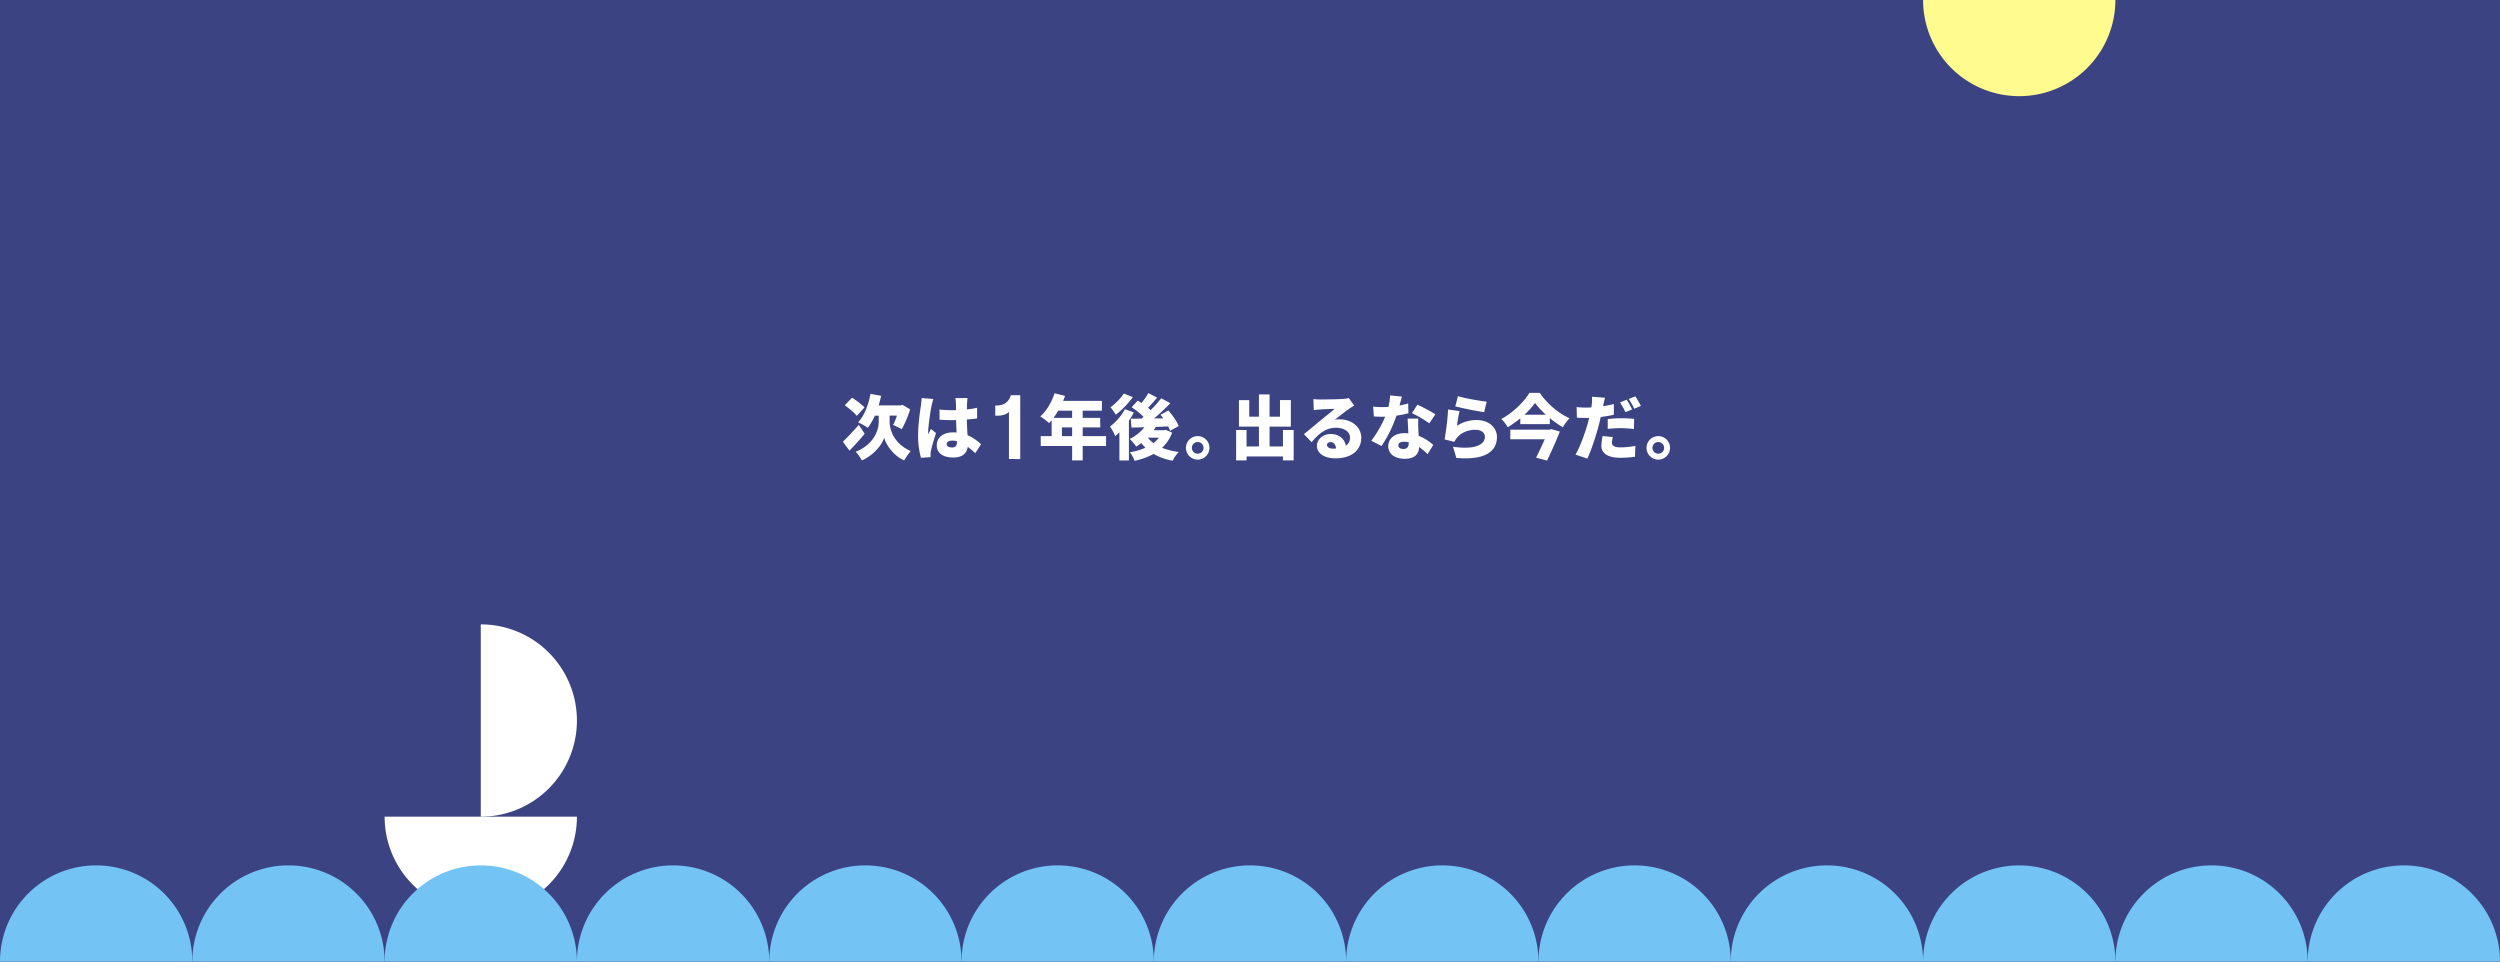 <svg xmlns="http://www.w3.org/2000/svg" xmlns:xlink="http://www.w3.org/1999/xlink" width="2002" height="770" viewBox="0 0 2002 770"><rect x="0" y="0" width="2002" height="770" fill="#808080" stroke="none"/><defs><clipPath id="a"><path d="M0,0H2002V770H0Z" transform="translate(200)" fill="#3b4383"/></clipPath><clipPath id="b"><rect width="2002" height="164" fill="none"/></clipPath></defs><g transform="translate(-200)"><g clip-path="url(#a)"><path d="M0,0H2002V770H0Z" transform="translate(200)" fill="#3b4383"/><g transform="translate(17881 11121)"><g transform="translate(22 1053.238)"><path d="M302.54,366.607a77,77,0,0,1-154,0" transform="translate(-17543.539 -11886.843)" fill="#fff"/><path d="M302.54,366.607a77,77,0,0,1-154,0" transform="translate(-17684.607 -11371.695) rotate(-90)" fill="#fff"/></g><g transform="translate(-17681 -10428)" clip-path="url(#b)"><g transform="translate(-190 -1308)"><path d="M77,0A77,77,0,1,1,0,77,77,77,0,0,1,77,0Z" transform="translate(190 1308)" fill="#73c3f5"/></g><g transform="translate(-36 -1308)"><path d="M77,0A77,77,0,1,1,0,77,77,77,0,0,1,77,0Z" transform="translate(190 1308)" fill="#73c3f5"/></g><g transform="translate(118 -1308)"><path d="M77,0A77,77,0,1,1,0,77,77,77,0,0,1,77,0Z" transform="translate(190 1308)" fill="#73c3f5"/></g><g transform="translate(272 -1308)"><path d="M77,0A77,77,0,1,1,0,77,77,77,0,0,1,77,0Z" transform="translate(190 1308)" fill="#73c3f5"/></g><g transform="translate(426 -1308)"><path d="M77,0A77,77,0,1,1,0,77,77,77,0,0,1,77,0Z" transform="translate(190 1308)" fill="#73c3f5"/></g><g transform="translate(580 -1308)"><path d="M77,0A77,77,0,1,1,0,77,77,77,0,0,1,77,0Z" transform="translate(190 1308)" fill="#73c3f5"/></g><g transform="translate(734 -1308)"><path d="M77,0A77,77,0,1,1,0,77,77,77,0,0,1,77,0Z" transform="translate(190 1308)" fill="#73c3f5"/></g><g transform="translate(888 -1308)"><path d="M77,0A77,77,0,1,1,0,77,77,77,0,0,1,77,0Z" transform="translate(190 1308)" fill="#73c3f5"/></g><g transform="translate(1042 -1308)"><path d="M77,0A77,77,0,1,1,0,77,77,77,0,0,1,77,0Z" transform="translate(190 1308)" fill="#73c3f5"/></g><g transform="translate(1196 -1308)"><path d="M77,0A77,77,0,1,1,0,77,77,77,0,0,1,77,0Z" transform="translate(190 1308)" fill="#73c3f5"/></g><g transform="translate(1350 -1308)"><path d="M77,0A77,77,0,1,1,0,77,77,77,0,0,1,77,0Z" transform="translate(190 1308)" fill="#73c3f5"/></g><g transform="translate(1504 -1308)"><path d="M77,0A77,77,0,1,1,0,77,77,77,0,0,1,77,0Z" transform="translate(190 1308)" fill="#73c3f5"/></g><g transform="translate(1658 -1308)"><path d="M77,0A77,77,0,1,1,0,77,77,77,0,0,1,77,0Z" transform="translate(190 1308)" fill="#73c3f5"/></g></g><path d="M302.54,366.607a77,77,0,0,1-154,0" transform="translate(-16289.54 -11487.607)" fill="#fffb8e"/></g></g><g transform="translate(711.216 -75.776)"><path d="M181.2,422.979c-3.721,4.623-8.287,9.585-12.177,13.531l-5.243-7.1c3.1-3.044,8.118-8.287,12.741-13.474Zm-6.315-14.264c-1.86-2.48-6.258-6.089-9.584-8.512l5.806-6.089c3.27,2.142,7.838,5.411,9.98,7.837Zm26.33,4.736c0,6.821,3.721,17.647,16.857,23.4-1.579,1.972-4,5.411-5.3,7.5-9.133-4.172-14.715-13.193-15.9-18.154-1.522,4.9-7.668,13.644-17.872,18.154a38.586,38.586,0,0,0-4.962-6.935c14.208-5.694,18.437-16.915,18.437-23.9v-5.018h-3.1a49.385,49.385,0,0,1-5.639,9.754,54.36,54.36,0,0,0-7.78-4.4c4.849-5.074,8.288-13.813,9.923-22.776l8.513,1.522c-.565,2.649-1.24,5.243-1.974,7.722h17.534l1.579-.449,6.089,3.608a80.166,80.166,0,0,1-6.71,15.843c-1.691-.9-5.018-2.595-6.935-3.327a63.341,63.341,0,0,0,3.1-7.5H201.22Z" transform="translate(0 0.12)" fill="#fff"/><path d="M225.568,400.43c-.677,2.931-2.65,16.068-2.65,21.311a10.386,10.386,0,0,0,.057,1.3c.677-1.635,1.409-2.706,2.142-4.4l4.116,3.326c-1.691,5.074-3.382,10.769-4.059,14.039a17.088,17.088,0,0,0-.338,2.65c0,.62,0,1.634.057,2.536l-7.725.564a65.656,65.656,0,0,1-2.311-18.1c0-8.626,1.579-19.225,2.2-23.4.225-1.691.564-4.284.62-6.37l9.415.789A54.967,54.967,0,0,0,225.568,400.43Zm28.527-2.706c-.057,1.07-.113,2.931-.169,5.3a82.6,82.6,0,0,0,8.175-1.3v8.514c-2.537.337-5.3.676-8.232.845.112,5.186.395,9.19.564,12.572a35.756,35.756,0,0,1,10.825,7.273l-4.624,7.16a75.111,75.111,0,0,0-6.032-5.13c-.733,5.3-4.229,8.569-11.614,8.569-7.95,0-13.194-3.382-13.194-9.752,0-6.316,5.187-10.375,13.081-10.375.959,0,1.917.057,2.819.112-.17-2.988-.338-6.427-.395-9.978-1.072.055-2.142.055-3.157.055-3.382,0-6.765-.112-10.092-.338l-.057-8.117a98.668,98.668,0,0,0,10.093.506c1.071,0,2.086,0,3.156-.057-.057-2.649-.057-4.735-.112-5.749a27.4,27.4,0,0,0-.452-3.891h9.754A37.8,37.8,0,0,0,254.1,397.724Zm-11.9,35.744c2.707,0,3.777-1.465,3.777-4.567v-.394A14.187,14.187,0,0,0,242.2,428c-2.65,0-4.4,1.015-4.4,2.819C237.8,432.791,239.776,433.468,242.2,433.468Z" transform="translate(9.14 0.625)" fill="#fff"/><path d="M278.221,443.084v-37.79c-1.765,2.059-5.515,3.088-8.6,3.088h-2.352v-8.161h1.47c5.514-.074,9.41-2.794,11.028-8.234h7.5v51.1Z" transform="translate(18.519 0.284)" fill="#fff"/><path d="M350.525,432.865H331.807v11.559H323.35V432.865H298.205v-7.892h8.738V412.287c-.677.789-1.353,1.579-2.03,2.255a56.414,56.414,0,0,0-7.047-5.356c4.9-4.229,9.133-11.389,11.389-18.549l8.4,2.142c-.452,1.3-.958,2.649-1.522,3.946H347.2v7.893H331.807v5.751h14.038v7.611H331.807v6.991h18.718Zm-38.339-28.246a56.17,56.17,0,0,1-3.777,5.751H323.35v-5.751Zm11.164,20.354v-6.991h-8.175v6.991Z" transform="translate(23.996 0.043)" fill="#fff"/><path d="M364.289,406.047a67.88,67.88,0,0,1-3.947,6.6V444.5h-7.61V421.946a41.2,41.2,0,0,1-3.327,3.044,54.837,54.837,0,0,0-4.172-7.724,42.421,42.421,0,0,0,11.9-13.868Zm-.79-12.291a72.057,72.057,0,0,1-13.643,14.095,63.412,63.412,0,0,0-4.229-5.975,45.634,45.634,0,0,0,10.655-10.995ZM394.96,422.17a30.964,30.964,0,0,1-8.063,12.179,54.749,54.749,0,0,0,13.306,3.327,31.026,31.026,0,0,0-4.849,6.99,44.938,44.938,0,0,1-15.223-5.411,55.908,55.908,0,0,1-15.222,5.525,26.534,26.534,0,0,0-3.834-6.878,49.184,49.184,0,0,0,12.517-3.608,35.333,35.333,0,0,1-3.327-3.722,36.832,36.832,0,0,1-4.059,2.762,43.634,43.634,0,0,0-5.243-6.088,33.651,33.651,0,0,0,11.783-9.359l-10.317.282-.62-7.16c2.537,0,5.413,0,8.625-.057.565-.452,1.072-.9,1.635-1.411a60.928,60.928,0,0,0-9.528-7.666l4.849-5.3c.958.564,1.974,1.24,2.987,1.916a56.134,56.134,0,0,0,5.526-7.949l7.047,3.665c-2.424,2.818-5.073,5.806-7.328,8.117a24.472,24.472,0,0,1,2.142,1.86,89.245,89.245,0,0,0,8.457-9.527l7.273,4c-3.946,4.059-8.513,8.4-12.967,12.179l7.273-.057c-.732-1.015-1.409-1.974-2.142-2.875l6.315-3.439c3.214,3.721,6.821,8.8,8.232,12.459l-6.878,3.834a22.717,22.717,0,0,0-1.579-3.5l-9.867.338a25.869,25.869,0,0,1-1.692,2.649h8.4l1.3-.281Zm-19.507,4.06a23.958,23.958,0,0,0,4.566,4.341,24.318,24.318,0,0,0,4.341-4.341Z" transform="translate(32.472 0.026)" fill="#fff"/><path d="M415.613,429.176a9.415,9.415,0,1,1-9.415-9.415A9.4,9.4,0,0,1,415.613,429.176Zm-4.736,0a4.679,4.679,0,1,0-4.679,4.679A4.667,4.667,0,0,0,410.878,429.176Z" transform="translate(41.698 5.255)" fill="#fff"/><path d="M476.941,419.923v24.355h-8.57v-3.157H439.223v3.157h-8.344V419.923h8.344v13.191h9.923v-15.9H433.134v-21.2h8.231v13.249h7.78V391.45h8.513v17.817H466v-13.3h8.683v21.254H457.659v15.9h10.712V419.923Z" transform="translate(47.8 0.188)" fill="#fff"/><path d="M490.268,395.065c3.044,0,14.32-.17,17.646-.452a29.75,29.75,0,0,0,5.018-.676l4.229,6.032c-1.465.9-2.932,1.747-4.341,2.763-3.157,2.142-8.118,6.2-11.22,8.569a19.339,19.339,0,0,1,3.947-.338c9.7,0,17.308,6.2,17.308,14.716,0,8.8-6.371,16.519-20.973,16.519-7.95,0-14.546-3.721-14.546-9.923,0-4.961,4.511-9.584,10.937-9.584,6.878,0,11.276,4,12.234,9.36a7.363,7.363,0,0,0,3.326-6.484c0-4.848-4.961-7.892-11.162-7.892-8.232,0-14.151,4.961-19.564,11.556l-6.2-6.427c3.608-2.82,10.2-8.4,13.531-11.164,3.157-2.594,8.4-6.652,11.107-9.077-2.82.057-8.626.282-11.671.508-1.692.112-3.722.281-5.074.506l-.282-8.85A47.838,47.838,0,0,0,490.268,395.065Zm9.866,39.353c.9,0,1.748-.057,2.537-.113-.282-3.1-1.974-5.131-4.341-5.131-1.86,0-2.932,1.128-2.932,2.255C495.4,433.177,497.258,434.418,500.134,434.418Z" transform="translate(56.037 0.633)" fill="#fff"/><path d="M545.283,400.182c2.65-.506,5.018-1.071,6.935-1.635l.225,7.838a77.1,77.1,0,0,1-9.584,1.917,103.735,103.735,0,0,1-11.952,24.3l-8.232-4.171a90.782,90.782,0,0,0,11.162-19.282c-.62.057-1.184.057-1.8.057-2.369,0-4.679-.057-7.273-.225l-.62-7.893c2.594.282,5.976.395,7.836.395q2.2,0,4.4-.17a44.909,44.909,0,0,0,1.41-9.19l9.359.9C546.748,394.769,546.072,397.364,545.283,400.182Zm15.053,18.38c.057,1.353.17,3.552.282,5.921a36.711,36.711,0,0,1,11.671,7.328l-4.51,7.33a60.3,60.3,0,0,0-6.823-5.751c-.169,5.413-3.1,9.472-11.445,9.472-7.442,0-13.248-3.494-13.248-10.035,0-5.639,4.453-10.487,13.136-10.487a25.7,25.7,0,0,1,2.987.17c-.225-4-.45-8.683-.62-11.839h8.57C560.166,413.093,560.279,415.8,560.336,418.562Zm-12.064,16.463c3.383,0,4.4-1.974,4.4-5.131v-.282a21.082,21.082,0,0,0-3.834-.395c-2.763,0-4.511,1.128-4.511,2.763C544.324,433.785,545.9,435.025,548.271,435.025Zm6.934-28.7,4.4-6.765a114.059,114.059,0,0,1,14.377,7.723l-4.849,7.216A82,82,0,0,0,555.2,406.328Z" transform="translate(64.228 0.308)" fill="#fff"/><path d="M582.44,416.325a28.4,28.4,0,0,1,15.617-4.566c10.6,0,16.35,6.6,16.35,13.53,0,10.432-7.723,18.945-32.53,16.8l-2.65-8.964c16.462,2.424,25.54-1.127,25.54-8.005,0-3.215-3.044-5.582-7.555-5.582-5.751,0-11.276,2.142-14.6,6.145a14.4,14.4,0,0,0-2.312,3.5l-7.837-1.917a204.744,204.744,0,0,0,2.819-23.96l9.19,1.24A87.117,87.117,0,0,0,582.44,416.325Zm23.736-19.282-2.03,8.4c-5.92-.789-18.662-3.5-23.116-4.623l2.142-8.174C588.811,394.394,601.27,396.48,606.176,397.043Z" transform="translate(73.138 0.402)" fill="#fff"/><path d="M641.833,390.4c6.089,8.907,14.941,16.406,23.848,20.3a37.777,37.777,0,0,0-5.413,7.218,77.941,77.941,0,0,1-10.429-7.33v4.848H626.217v-4.679a78.631,78.631,0,0,1-10.036,7.1,33.057,33.057,0,0,0-5.186-6.541c9.472-5.074,18.435-14.038,22.5-20.916Zm9.415,29.091,6.6,1.862c-2.819,7.328-6.765,16.011-10.2,23.285l-8.8-2.369c2.312-4.566,4.9-10.035,6.933-14.716H618.21v-7.722H649.84Zm-4.566-11.614A62.139,62.139,0,0,1,638,398.462a60.268,60.268,0,0,1-8.457,9.414Z" transform="translate(80.034)" fill="#fff"/><path d="M683.652,399.677a7.621,7.621,0,0,1-.226.959c2.932-.452,5.808-1.015,8.683-1.692v8.513a82.573,82.573,0,0,1-10.487,1.8c-.564,2.425-1.127,4.849-1.691,7.1-2.087,7.837-5.808,19.282-9.021,26.273l-9.528-3.214c3.384-5.581,7.838-17.591,9.923-25.427.338-1.3.733-2.65,1.015-4-.959.057-1.917.057-2.82.057-2.931,0-5.073-.113-6.99-.225l-.226-8.513a58.3,58.3,0,0,0,7.273.45c1.523,0,2.989-.057,4.511-.112a19.971,19.971,0,0,0,.338-2.255,30.989,30.989,0,0,0,.17-6.315l10.429.789C684.554,395.618,683.934,398.38,683.652,399.677Zm6.935,30.106c0,2.369,1.747,3.834,6.71,3.834a72.5,72.5,0,0,0,12.064-1.185l-.338,8.684a92.853,92.853,0,0,1-11.782.844c-9.867,0-15.111-3.608-15.111-9.359a40.832,40.832,0,0,1,1.015-8.062l8.175.789A20.34,20.34,0,0,0,690.587,429.783Zm7.78-19.507c3.157,0,6.54.17,9.979.507l-.168,8.176a83.027,83.027,0,0,0-9.81-.733,86.964,86.964,0,0,0-11.162.62V410.9C690.474,410.559,694.646,410.276,698.367,410.276Zm8.4-7.1-5.356,2.254a76.462,76.462,0,0,0-4.341-7.835l5.3-2.143C703.78,397.535,705.752,401.2,706.767,403.172Zm6.991-2.763-5.3,2.255a62.918,62.918,0,0,0-4.454-7.78l5.3-2.143A80.432,80.432,0,0,1,713.759,400.409Z" transform="translate(89.052 0.419)" fill="#fff"/><path d="M728.463,429.176a9.415,9.415,0,1,1-9.415-9.415A9.4,9.4,0,0,1,728.463,429.176Zm-4.736,0a4.679,4.679,0,1,0-4.679,4.679A4.667,4.667,0,0,0,723.728,429.176Z" transform="translate(97.687 5.255)" fill="#fff"/></g></g></svg>